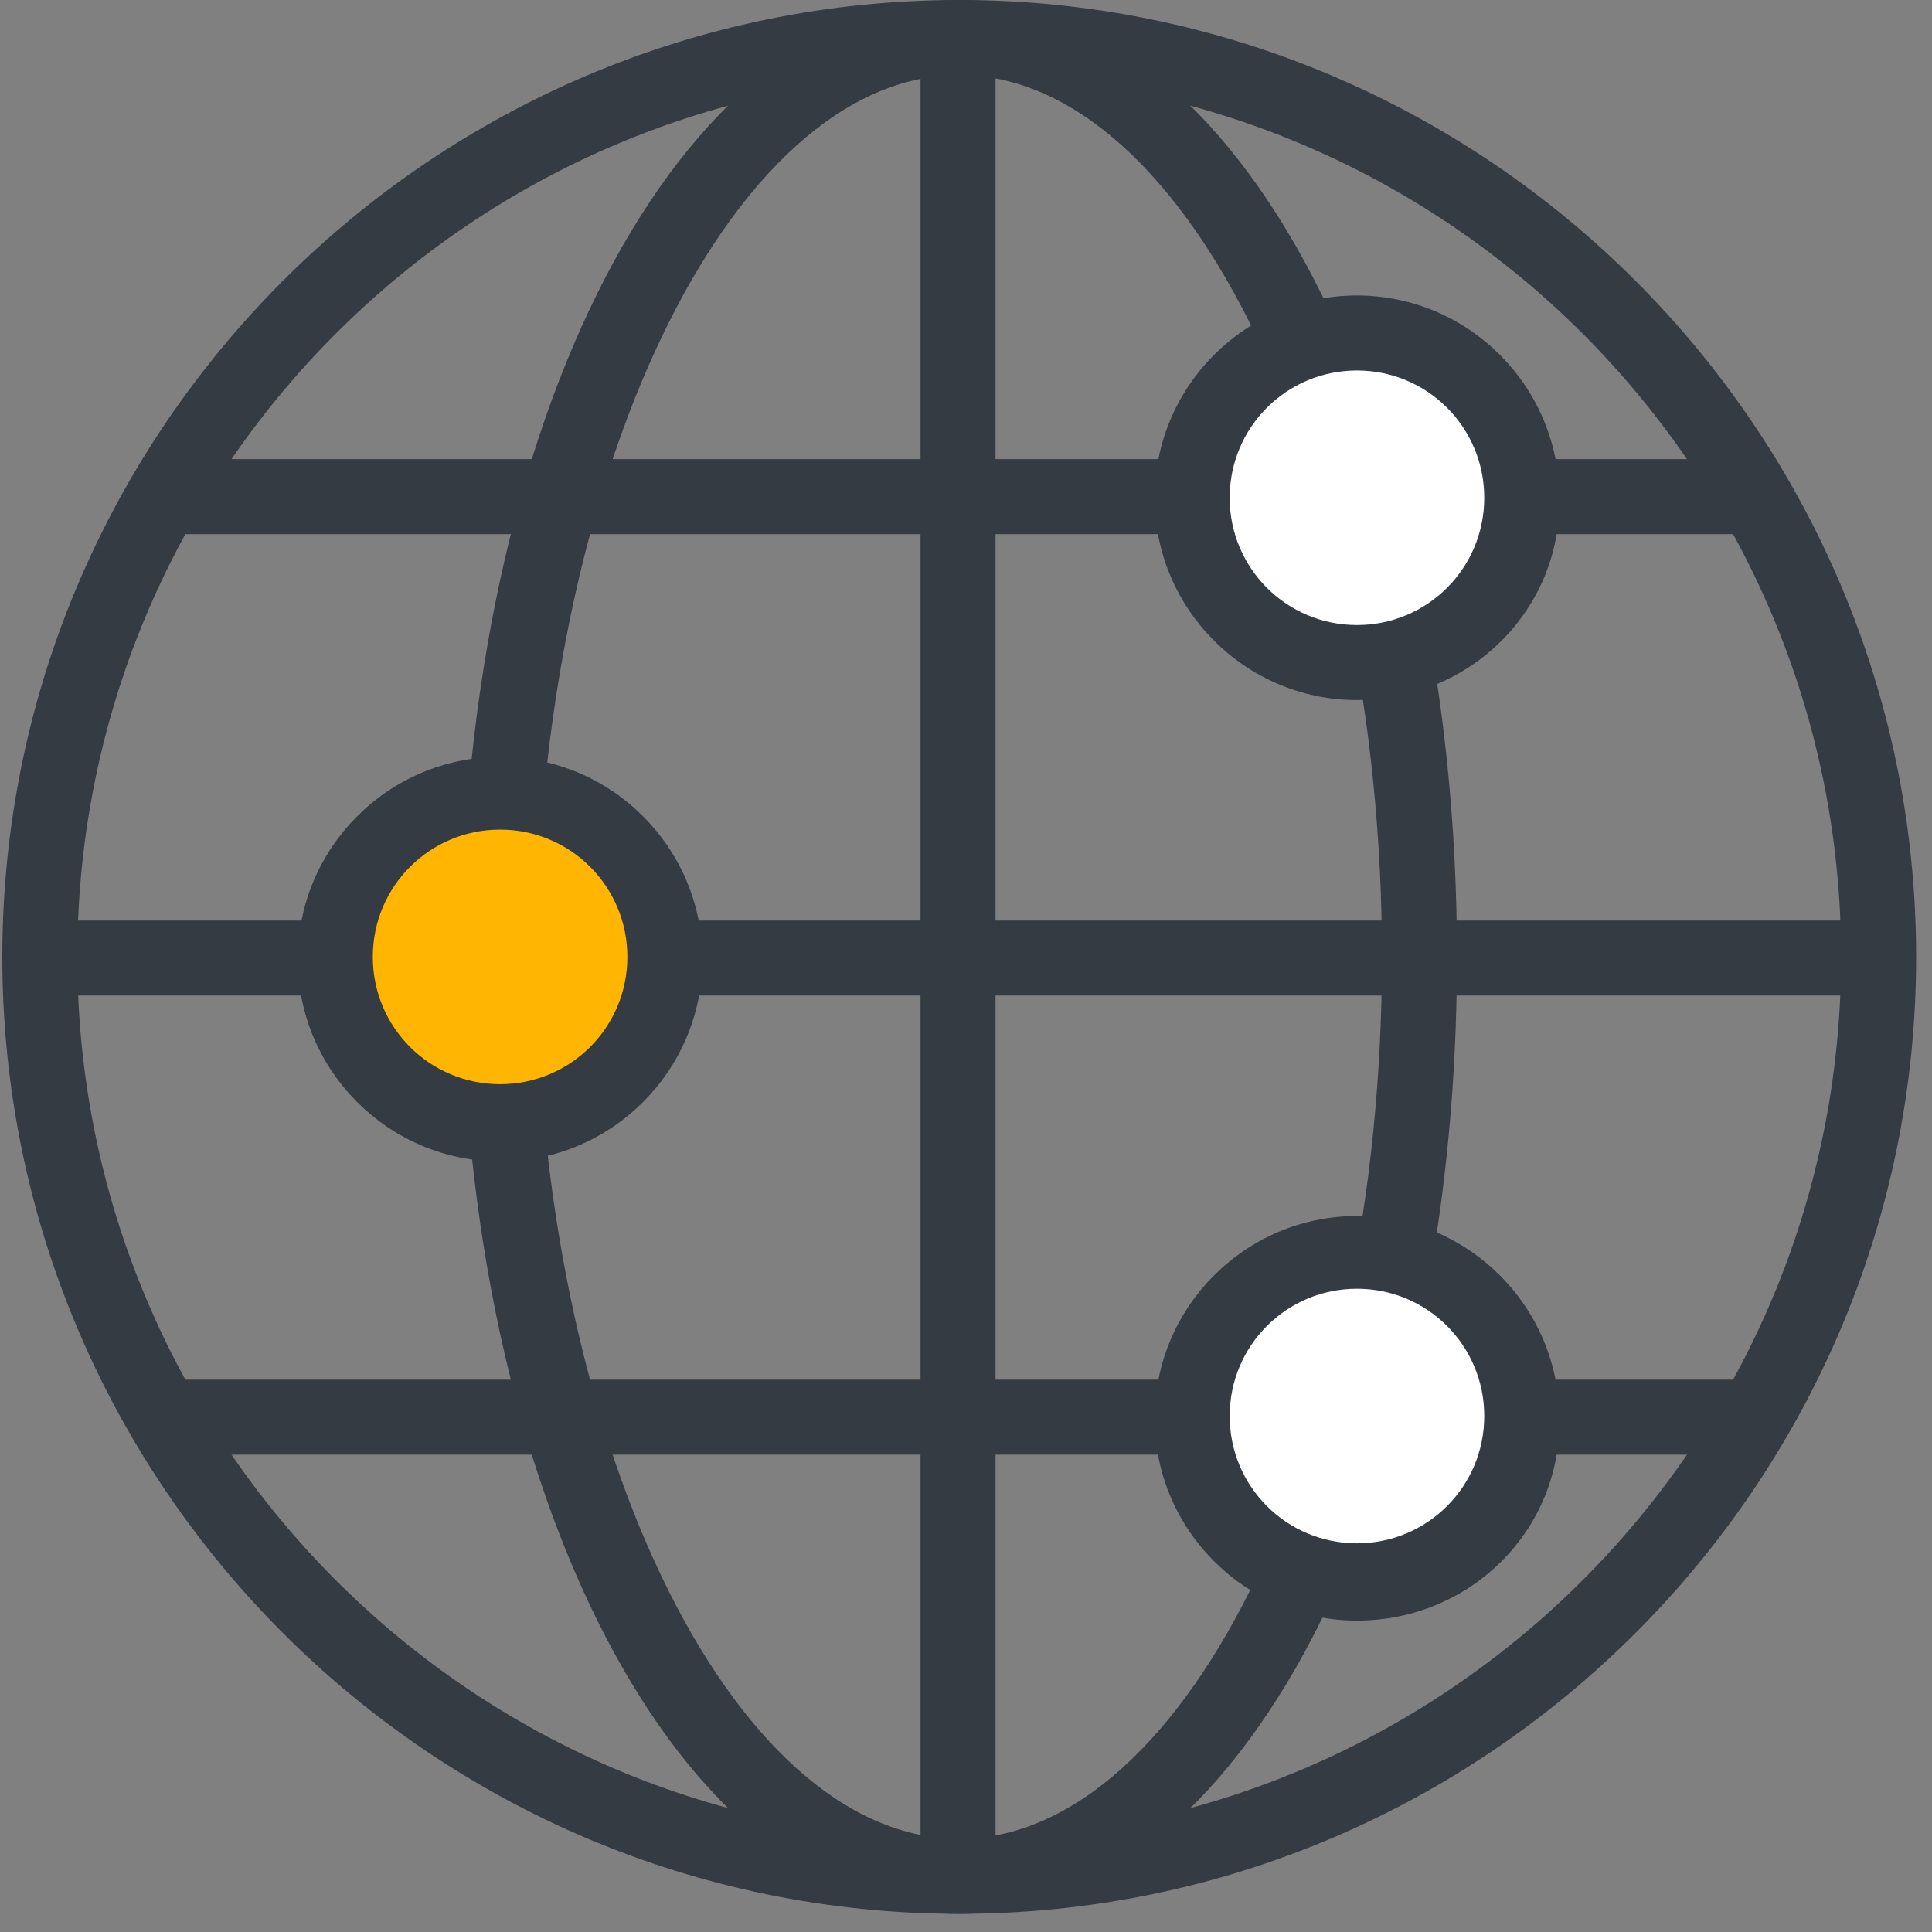 <svg width="85" height="85" viewBox="0 0 85 85" fill="none" xmlns="http://www.w3.org/2000/svg">
<rect x="0" y="0" width="85" height="85" fill="#808080" stroke="none"/>
<path d="M42.202 84.2C19.002 84.2 0.102 65.3 0.102 42.1C0.102 18.9 19.002 0 42.202 0C65.402 0 84.302 18.9 84.302 42.1C84.302 65.3 65.402 84.2 42.202 84.2ZM42.202 3.3C20.802 3.3 3.402 20.7 3.402 42.1C3.402 63.5 20.802 80.9 42.202 80.9C63.602 80.9 81.002 63.5 81.002 42.1C81.002 20.7 63.602 3.3 42.202 3.3Z" fill="#343B43"/>
<path d="M42.201 84.2C29.901 84.2 20.301 65.7 20.301 42.1C20.301 18.5 29.901 0 42.201 0C54.501 0 64.101 18.5 64.101 42.1C64.101 65.7 54.501 84.2 42.201 84.2ZM42.201 3.3C32.101 3.3 23.601 21.1 23.601 42.1C23.601 63.1 32.101 80.9 42.201 80.9C52.301 80.9 60.801 63.1 60.801 42.1C60.801 21.1 52.301 3.3 42.201 3.3Z" fill="#343B43"/>
<path d="M43.8 1.7H40.5V82.6H43.8V1.7Z" fill="#343B43"/>
<path d="M82.701 40.5H1.801V43.8H82.701V40.5Z" fill="#343B43"/>
<path d="M77.303 20.2H7.203V23.5H77.303V20.2Z" fill="#343B43"/>
<path d="M77.303 60.7H7.203V64H77.303V60.7Z" fill="#343B43"/>
<path d="M22.003 49.4C26.035 49.4 29.303 46.132 29.303 42.1C29.303 38.068 26.035 34.8 22.003 34.8C17.971 34.8 14.703 38.068 14.703 42.1C14.703 46.132 17.971 49.4 22.003 49.4Z" fill="#FFB502"/>
<path d="M67.002 21.9C67.002 25.9 63.702 29.2 59.702 29.2C55.702 29.2 52.402 25.9 52.402 21.9C52.402 17.9 55.702 14.6 59.702 14.6C63.802 14.6 67.002 17.9 67.002 21.9Z" fill="white"/>
<path d="M67.002 62.4C67.002 66.4 63.702 69.7 59.702 69.7C55.702 69.7 52.402 66.4 52.402 62.4C52.402 58.4 55.702 55.1 59.702 55.1C63.802 55.1 67.002 58.3 67.002 62.4Z" fill="white"/>
<path d="M22.002 51.1C17.102 51.1 13.102 47.1 13.102 42.2C13.102 37.3 17.102 33.3 22.002 33.3C26.902 33.3 30.902 37.3 30.902 42.2C30.902 47.1 26.902 51.1 22.002 51.1ZM22.002 36.5C18.902 36.5 16.402 39 16.402 42.1C16.402 45.2 18.902 47.7 22.002 47.7C25.102 47.7 27.602 45.2 27.602 42.1C27.602 39 25.102 36.5 22.002 36.5Z" fill="#343B43"/>
<path d="M59.701 30.8C54.801 30.8 50.801 26.8 50.801 21.9C50.801 17 54.801 13 59.701 13C64.601 13 68.601 17 68.601 21.9C68.701 26.8 64.701 30.8 59.701 30.8ZM59.701 16.3C56.601 16.3 54.101 18.8 54.101 21.9C54.101 25 56.601 27.5 59.701 27.5C62.801 27.5 65.301 25 65.301 21.9C65.301 18.8 62.801 16.3 59.701 16.3Z" fill="#343B43"/>
<path d="M59.701 71.3C54.801 71.3 50.801 67.3 50.801 62.4C50.801 57.5 54.801 53.5 59.701 53.5C64.601 53.5 68.601 57.5 68.601 62.4C68.701 67.3 64.701 71.3 59.701 71.3ZM59.701 56.7C56.601 56.7 54.101 59.2 54.101 62.3C54.101 65.4 56.601 67.9 59.701 67.9C62.801 67.9 65.301 65.4 65.301 62.3C65.301 59.2 62.801 56.7 59.701 56.7Z" fill="#343B43"/>
</svg>
